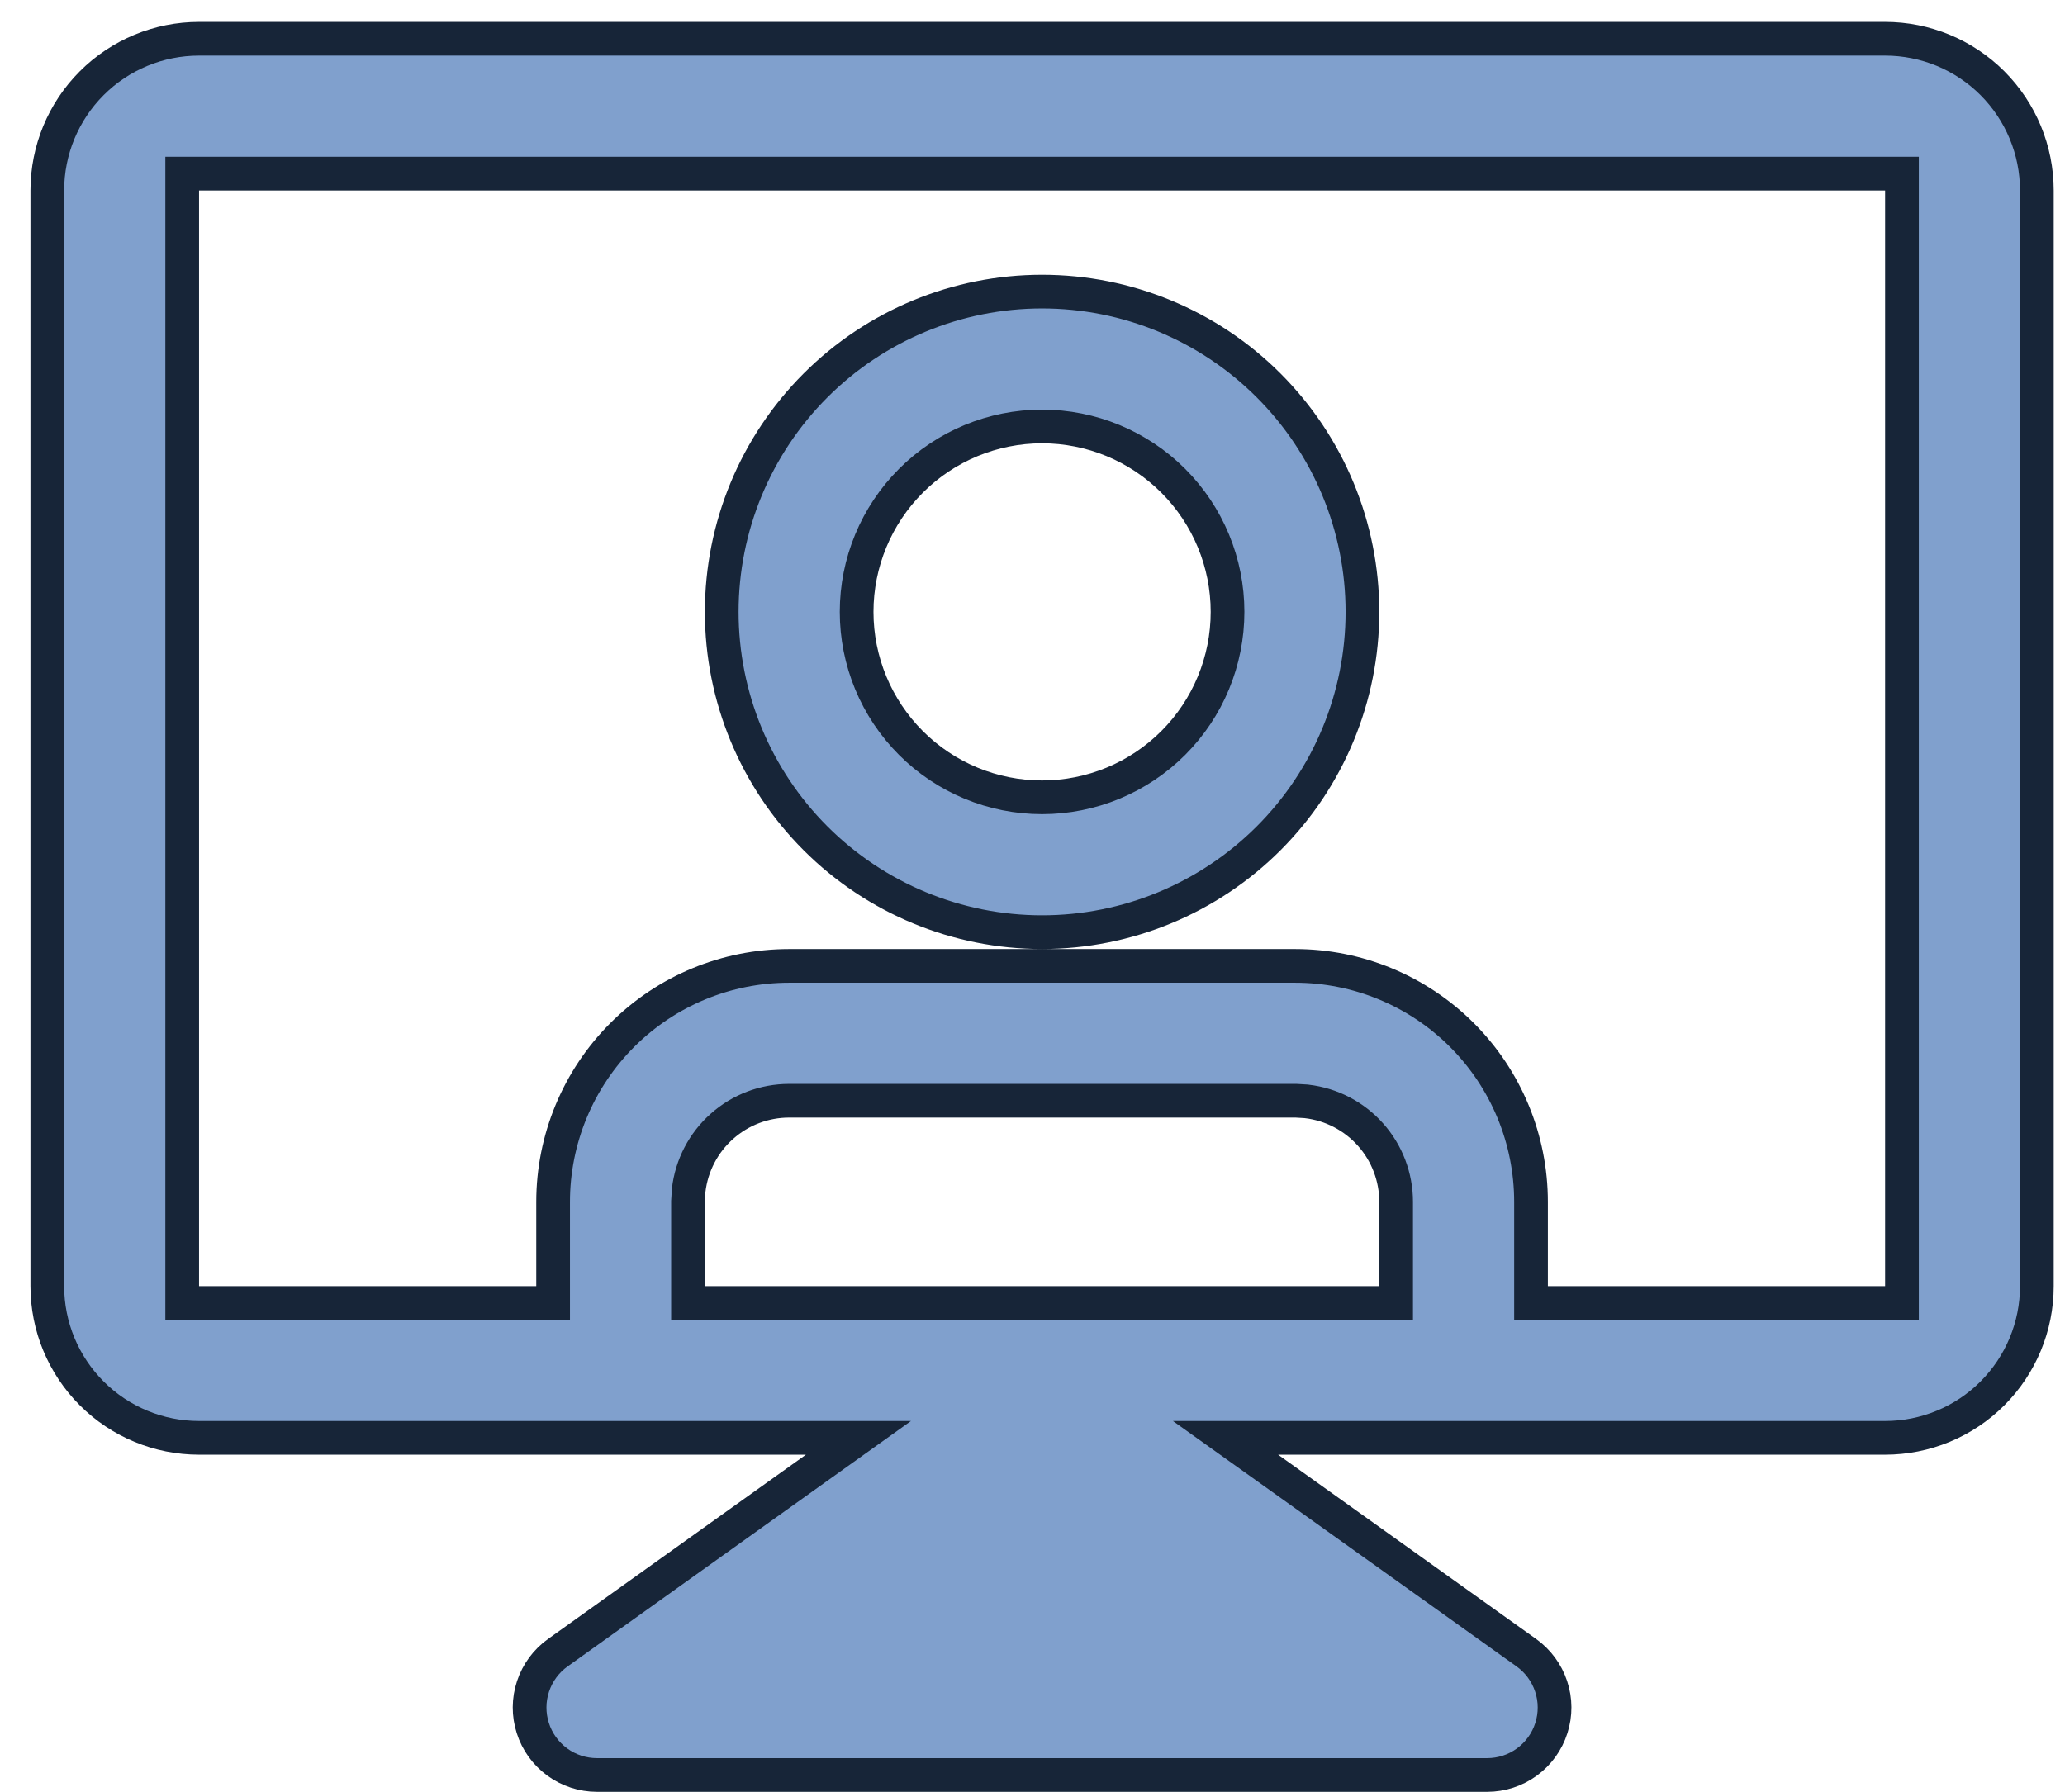 <svg width="53" height="46" viewBox="0 0 53 46" fill="none" xmlns="http://www.w3.org/2000/svg">
<path d="M32.804 36.912H31.454L32.553 37.697L39.174 42.427L39.174 42.427C39.472 42.64 39.696 42.943 39.811 43.291C39.927 43.639 39.929 44.014 39.817 44.363C39.706 44.713 39.486 45.017 39.19 45.234C38.894 45.45 38.537 45.567 38.17 45.567H15.322C14.955 45.567 14.598 45.45 14.302 45.234C14.006 45.017 13.786 44.713 13.675 44.363C13.563 44.014 13.565 43.639 13.681 43.291C13.796 42.943 14.019 42.64 14.318 42.427L14.318 42.427L20.935 37.697L22.033 36.912H20.683H5.109C4.076 36.912 3.085 36.502 2.355 35.772C1.624 35.041 1.214 34.051 1.214 33.018V4.889C1.214 3.856 1.624 2.866 2.355 2.135C3.085 1.405 4.076 0.995 5.109 0.995H48.383C49.416 0.995 50.407 1.405 51.137 2.135C51.867 2.866 52.278 3.856 52.278 4.889V33.018C52.278 34.051 51.867 35.041 51.137 35.772C50.407 36.502 49.416 36.912 48.383 36.912H32.804ZM48.816 4.889V4.457H48.383H5.109H4.676V4.889V33.018V33.45H5.109H13.764H14.196V33.018V30.854C14.196 29.247 14.835 27.706 15.971 26.57C17.107 25.434 18.648 24.796 20.255 24.796H26.746H33.237C34.844 24.796 36.385 25.434 37.521 26.57C38.657 27.706 39.295 29.247 39.295 30.854V33.018V33.45H39.728H48.383H48.816V33.018V4.889ZM32.56 21.522C31.018 23.064 28.927 23.93 26.746 23.93C24.565 23.93 22.474 23.064 20.932 21.522C19.39 19.98 18.524 17.889 18.524 15.708C18.524 13.527 19.39 11.436 20.932 9.894C22.474 8.352 24.565 7.486 26.746 7.486C28.927 7.486 31.018 8.352 32.56 9.894C34.102 11.436 34.968 13.527 34.968 15.708C34.968 17.889 34.102 19.98 32.56 21.522ZM33.263 28.258L33.25 28.258H33.237H20.255H20.255C19.619 28.258 19.005 28.491 18.53 28.914C18.054 29.336 17.751 29.919 17.676 30.55L17.675 30.562L17.674 30.575L17.659 30.828L17.658 30.841V30.854V33.018V33.45H18.091H35.401H35.833V33.018V30.854C35.833 30.218 35.6 29.604 35.177 29.129C34.755 28.654 34.172 28.35 33.541 28.276L33.528 28.274L33.516 28.273L33.263 28.258ZM26.746 10.948C25.483 10.948 24.273 11.449 23.38 12.342C22.487 13.235 21.986 14.445 21.986 15.708C21.986 16.97 22.487 18.181 23.38 19.074C24.273 19.967 25.483 20.468 26.746 20.468C28.008 20.468 29.219 19.967 30.112 19.074C31.005 18.181 31.506 16.97 31.506 15.708C31.506 14.445 31.005 13.235 30.112 12.342C29.219 11.449 28.008 10.948 26.746 10.948Z" fill="#80A0CD" stroke="#172538" stroke-width="0.865"/>
</svg>
